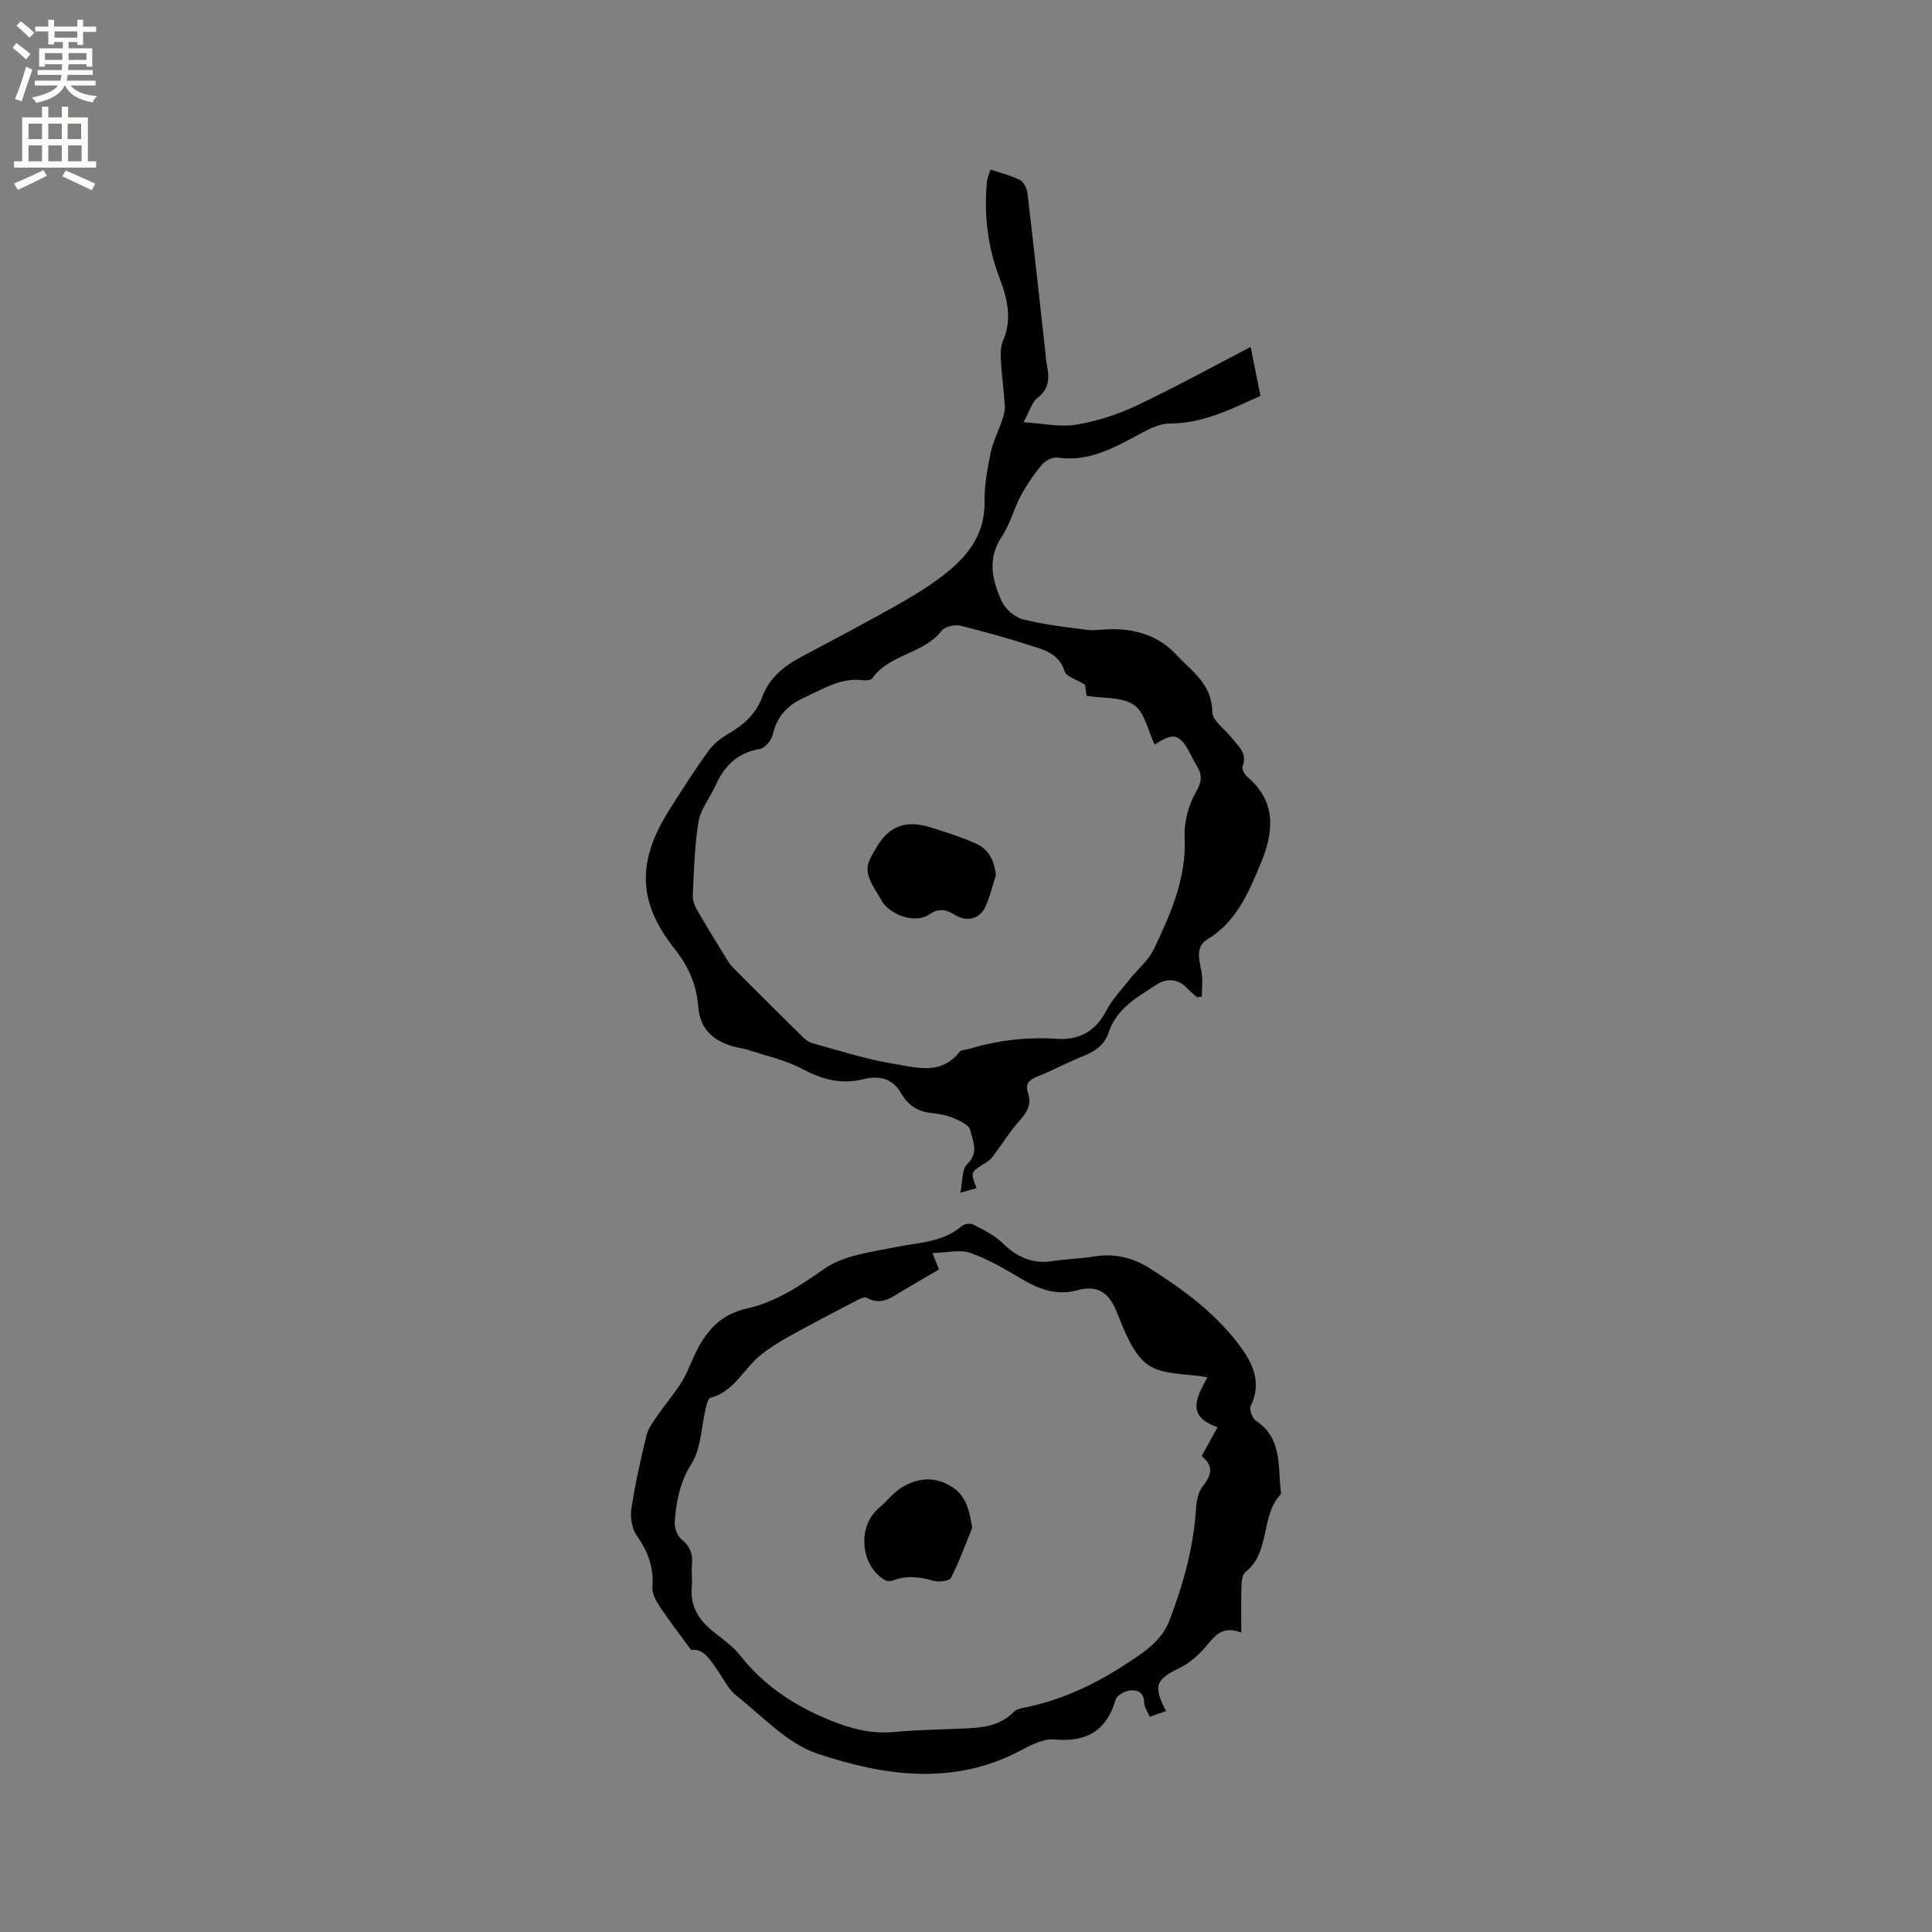 <svg enable-background="new 0 0 400 400" viewBox="0 0 400 400" xmlns="http://www.w3.org/2000/svg"><rect x="0" y="0" width="400" height="400" fill="#808080" stroke="none"/><g fill="#010102"><path d="m205.08 35.1c2.17.74 4.25 1.24 6.1 2.18.78.4 1.42 1.69 1.54 2.65 1.28 10.84 2.45 21.69 3.66 32.53.12 1.05.17 2.12.38 3.16.52 2.6.52 4.86-1.95 6.75-1.14.87-1.58 2.65-2.9 5.05 4.14.25 7.62 1.05 10.87.51 4.22-.7 8.46-2.04 12.33-3.86 7.93-3.74 15.63-7.99 23.82-12.24.71 3.53 1.36 6.78 2.04 10.14-6.16 2.76-11.93 5.71-18.8 5.72-2.34 0-4.81 1.41-7 2.59-5.07 2.73-10.07 5.34-16.16 4.46-1.02-.15-2.55.59-3.25 1.42-1.68 2.01-3.19 4.22-4.44 6.53-1.45 2.7-2.18 5.83-3.87 8.34-3.11 4.61-2.04 9.09-.05 13.45.73 1.6 2.64 3.29 4.32 3.72 4.34 1.11 8.85 1.64 13.31 2.2 1.76.22 3.59-.16 5.39-.14 5.05.06 9.48 1.39 13.12 5.29 3.27 3.5 7.39 6.08 7.45 11.85.02 1.83 2.68 3.63 4.11 5.46 1.33 1.7 3.22 3.14 2.15 5.83-.2.51.41 1.64.96 2.11 6.13 5.19 5.53 11.47 2.82 17.94-2.53 6.03-5 12.1-11.09 15.78-2.49 1.5-1.65 4.21-1.18 6.67.32 1.66.06 3.42.06 5.14-.32.05-.65.1-.97.15-.69-.62-1.42-1.19-2.05-1.86-1.93-2.09-4.36-2.07-6.38-.75-3.93 2.58-8.25 4.91-9.88 9.87-.82 2.49-2.67 3.86-5.06 4.82-3.34 1.34-6.52 3.06-9.86 4.39-1.73.69-2.35 1.64-1.78 3.35.77 2.3-.13 3.9-1.69 5.64-2.13 2.37-3.79 5.15-5.74 7.69-.49.64-1.29 1.05-1.99 1.51-2.47 1.62-2.48 1.61-1.24 4.85-.87.25-1.72.49-3.35.95.51-2.4.28-4.86 1.39-5.9 2.54-2.38 1.17-4.82.66-7.07-.23-1.04-2.1-1.91-3.4-2.46-1.44-.61-3.06-.92-4.63-1.07-2.89-.28-4.92-1.71-6.33-4.16-1.77-3.1-4.67-3.62-7.7-2.86-4.65 1.17-8.61.07-12.75-2.12-3.48-1.84-7.47-2.7-11.25-3.96-.7-.23-1.45-.3-2.17-.47-4.5-1.07-7.69-3.41-8.08-8.42-.36-4.54-1.99-8.33-4.92-12.03-7.72-9.75-7.78-18.23-.95-28.95 2.56-4.02 5.13-8.04 7.91-11.92 1.01-1.41 2.48-2.62 3.99-3.5 3.2-1.87 5.88-4.12 7.18-7.68 1.48-4.04 4.54-6.48 8.18-8.41 6.36-3.38 12.73-6.74 19.01-10.26 3.41-1.91 6.8-3.93 9.91-6.28 5.13-3.86 9.08-8.45 8.96-15.54-.06-3.36.57-6.77 1.25-10.08.47-2.3 1.61-4.46 2.36-6.71.32-.96.64-2.01.59-2.99-.18-3.07-.62-6.12-.8-9.18-.08-1.44-.15-3.06.4-4.32 2.03-4.6.85-8.98-.76-13.23-2.43-6.39-3.16-12.92-2.56-19.66.06-.81.45-1.59.76-2.61zm19.56 106.66c-1.94-1.19-3.9-1.7-4.2-2.71-.84-2.75-2.86-4.02-5.12-4.77-5.41-1.79-10.9-3.36-16.43-4.73-1.19-.29-3.24.16-3.92 1.03-3.77 4.84-10.79 4.81-14.36 9.84-.27.38-1.2.51-1.78.43-4.63-.65-8.29 1.74-12.24 3.53-3.57 1.62-5.73 3.93-6.62 7.76-.27 1.16-1.61 2.75-2.67 2.93-4.68.79-7.4 3.58-9.22 7.69-1.1 2.48-3.03 4.78-3.46 7.34-.83 4.99-.92 10.12-1.19 15.2-.05.96.3 2.06.79 2.91 2.09 3.63 4.27 7.2 6.48 10.76.49.79 1.17 1.47 1.83 2.13 4.54 4.55 9.08 9.1 13.67 13.6.57.57 1.32 1.1 2.08 1.31 5.51 1.5 10.99 3.3 16.6 4.21 4.68.76 9.9 2.5 13.78-2.43.37-.47 1.37-.43 2.07-.65 5.93-1.8 11.95-2.47 18.17-2.06 4.45.29 7.9-1.53 10.1-5.75 1.25-2.4 3.2-4.45 4.9-6.6 1.64-2.08 3.85-3.85 4.96-6.16 3.51-7.34 6.82-14.73 6.41-23.29-.15-3.1.8-6.64 2.36-9.33 1.32-2.27 1.27-3.7.04-5.6-.46-.71-.82-1.48-1.2-2.23-2.18-4.23-3.48-4.57-7.41-1.95-1.37-2.83-2.04-6.66-4.28-8.22-2.48-1.71-6.4-1.33-9.81-1.88-.15-1.01-.29-2.03-.33-2.31z"/><path d="m241.42 354.25c-1.22.44-2.19.78-3.38 1.21-.44-1.08-1.15-2.04-1.16-3-.02-2.12-1.46-2.62-2.9-2.47-1.08.12-2.72.98-2.97 1.85-1.91 6.48-6.01 8.91-12.7 8.3-2.28-.21-4.88 1.17-7.07 2.32-13.9 7.34-28.23 5.2-41.97.63-6.27-2.09-11.4-7.77-16.85-12.06-1.6-1.26-2.58-3.34-3.78-5.08-1.58-2.3-3.02-4.75-5.54-4.33-2.45-3.35-4.62-6.15-6.57-9.09-.77-1.16-1.56-2.68-1.46-3.96.32-4.04-.91-7.35-3.22-10.61-1-1.42-1.4-3.73-1.14-5.5.77-5.12 1.9-10.2 3.13-15.24.37-1.52 1.44-2.92 2.36-4.25 1.55-2.26 3.36-4.35 4.82-6.66 1.12-1.78 1.87-3.79 2.76-5.71 2.21-4.81 5.27-8.46 10.85-9.69 6.06-1.33 11.04-4.75 16.17-8.3 4.01-2.77 9.65-3.38 14.68-4.42 4.75-.98 9.73-.94 13.7-4.39.5-.43 1.73-.58 2.3-.28 2.11 1.11 4.38 2.17 6.04 3.8 3.03 2.98 6.3 4.46 10.57 3.76 2.71-.45 5.5-.44 8.21-.91 4.3-.74 8.12.13 11.79 2.45 6.94 4.39 13.49 9.22 18.47 15.85 2.82 3.76 4.75 7.73 2.39 12.61-.35.72.32 2.57 1.07 3.07 5.59 3.68 4.49 9.58 5.19 14.88.01.1.02.25-.03.31-4.26 4.53-2.08 11.98-7.31 16.13-.65.52-.81 1.9-.84 2.89-.1 3.04-.04 6.08-.04 9.64-4.07-1.54-5.54.84-7.38 2.95-1.47 1.69-3.25 3.35-5.24 4.31-5.08 2.43-5.7 3.73-2.95 8.99zm-47.01-91.42c-2.67 1.56-5.05 2.93-7.41 4.33-2.33 1.39-4.49 3.25-7.56 1.53-.58-.33-1.91.47-2.8.93-4.49 2.34-8.98 4.68-13.39 7.14-2.07 1.15-4.12 2.43-5.94 3.94-3.44 2.85-5.37 7.44-10.24 8.7-.47.12-.75 1.35-.94 2.11-.95 3.89-.95 8.36-2.97 11.55-2.44 3.84-3.11 7.75-3.46 11.91-.1 1.22.46 2.96 1.36 3.69 1.77 1.45 2.42 3.01 2.21 5.2-.15 1.58.09 3.19-.05 4.77-.35 4.03 1.54 6.86 4.53 9.24 1.9 1.51 3.97 2.95 5.45 4.83 4.92 6.24 11.14 10.39 18.48 13.39 4.43 1.81 8.68 2.95 13.46 2.5 4.53-.43 9.09-.49 13.64-.69 4.02-.17 8.03-.27 11.13-3.5.58-.6 1.71-.76 2.63-.95 7.47-1.56 14.26-4.78 20.56-8.92 3.58-2.35 7.36-4.67 9.03-9.06 2.89-7.55 5.02-15.27 5.52-23.39.09-1.52.5-3.3 1.41-4.43 1.86-2.3 2.21-4.24-.27-6.18 1.09-1.99 2.09-3.8 3.29-5.99-6.67-2.23-4.26-6.36-2.1-10.32-4.46-.83-9.45-.44-12.45-2.69-3.16-2.37-4.77-7.13-6.43-11.11-1.64-3.93-4.07-5.32-8.03-4.23-4.2 1.15-7.83-.14-11.42-2.26-3.46-2.04-6.98-4.15-10.74-5.46-2.21-.77-4.95-.04-7.85.03.65 1.61.95 2.37 1.35 3.39z"/><path d="m206.18 181.2c-.71 2.2-1.2 4.49-2.17 6.56-1.18 2.52-3.84 3.17-6.27 1.69-1.84-1.12-3.26-1.55-5.37-.11-2.94 2.01-8.27.09-9.99-3.12-.4-.75-.88-1.44-1.3-2.18-2.26-3.95-1.79-5 .54-8.85 2.75-4.54 6.38-5.31 10.93-3.92 3.21.98 6.43 2.02 9.5 3.38 2.64 1.17 3.84 3.52 4.13 6.55z"/><path d="m201.28 316.33c-1.42 3.47-2.68 7.02-4.39 10.34-.35.68-2.52.93-3.63.61-2.83-.81-5.53-1.16-8.34-.07-.51.2-1.31.18-1.77-.1-5.05-3.03-5.67-11.08-1.22-14.85 1.69-1.43 3.08-3.32 4.94-4.41 3.01-1.75 6.23-2.23 9.62-.37 3.55 1.95 4.16 5.05 4.79 8.85z"/></g><path d="m2.6 9.9.8-1c.9.7 1.9 1.4 2.9 2.3l-.9 1.1c-1.1-1-2-1.8-2.8-2.4zm.5 10.6c.9-2.1 1.6-4.3 2.3-6.7.4.2.8.4 1.3.6-.7 2.1-1.5 4.3-2.2 6.6zm.3-15.2.9-.9c1 .8 2 1.6 2.8 2.4l-1 1c-.9-.9-1.8-1.7-2.7-2.5zm12.6-1.2h1.2v1.4h2.7v1.1h-2.7v2.7h-1.2v-.6h-1.8v1.3h4.9v3.8h-1.2v-.5h-3.7c0 .4-.1.9-.1 1.2h5.1v1h-5.2c0 .5-.1.9-.2 1.2h6v1h-5.2c1.1 1.3 2.9 2 5.5 2.2-.4.4-.7.8-.9 1.3-2.9-.5-4.8-1.6-5.7-3.5h-.1c-.8 1.7-2.7 2.9-5.9 3.6-.2-.4-.6-.8-.9-1.1 2.8-.6 4.6-1.4 5.4-2.5h-4.8v-1h5.3c.1-.3.2-.7.2-1.2h-4.9v-1h5c0-.4 0-.8.1-1.2h-3.6v.5h-1.2v-3.8h4.9v-1.3h-1.8v.5h-1.2v-2.7h-2.7v-1h2.7v-1.4h1.2v1.4h4.8zm-6.7 8.3h3.6c0-.4 0-.9 0-1.4h-3.6zm1.9-4.6h4.8v-1.3h-4.7v1.3zm6.7 3.2h-3.7v1.4h3.7z" fill="#fcfbfa"/><path d="m8.7 22.1h1.3v2.2h2.8v-2.2h1.3v2.2h4.1v9.1h1.7v1.3h-17v-1.3h1.7v-9.1h4.1zm.3 13.1.7 1.2c-1.8.9-3.8 1.9-6 2.9-.2-.4-.5-.8-.8-1.3 2.3-1 4.4-1.9 6.1-2.8zm-3.1-6.4h2.8v-3.2h-2.8zm0 4.6h2.8v-3.3h-2.8zm4.1-4.6h2.8v-3.2h-2.8zm0 4.6h2.8v-3.3h-2.8zm3.6 1.9c2.1.9 4.1 1.8 6.1 2.7l-.7 1.4c-2.2-1.1-4.2-2-6.1-2.9zm3.2-9.7h-2.8v3.2h2.8zm-2.7 7.8h2.8v-3.3h-2.8z" fill="#fcfbfa"/></svg>